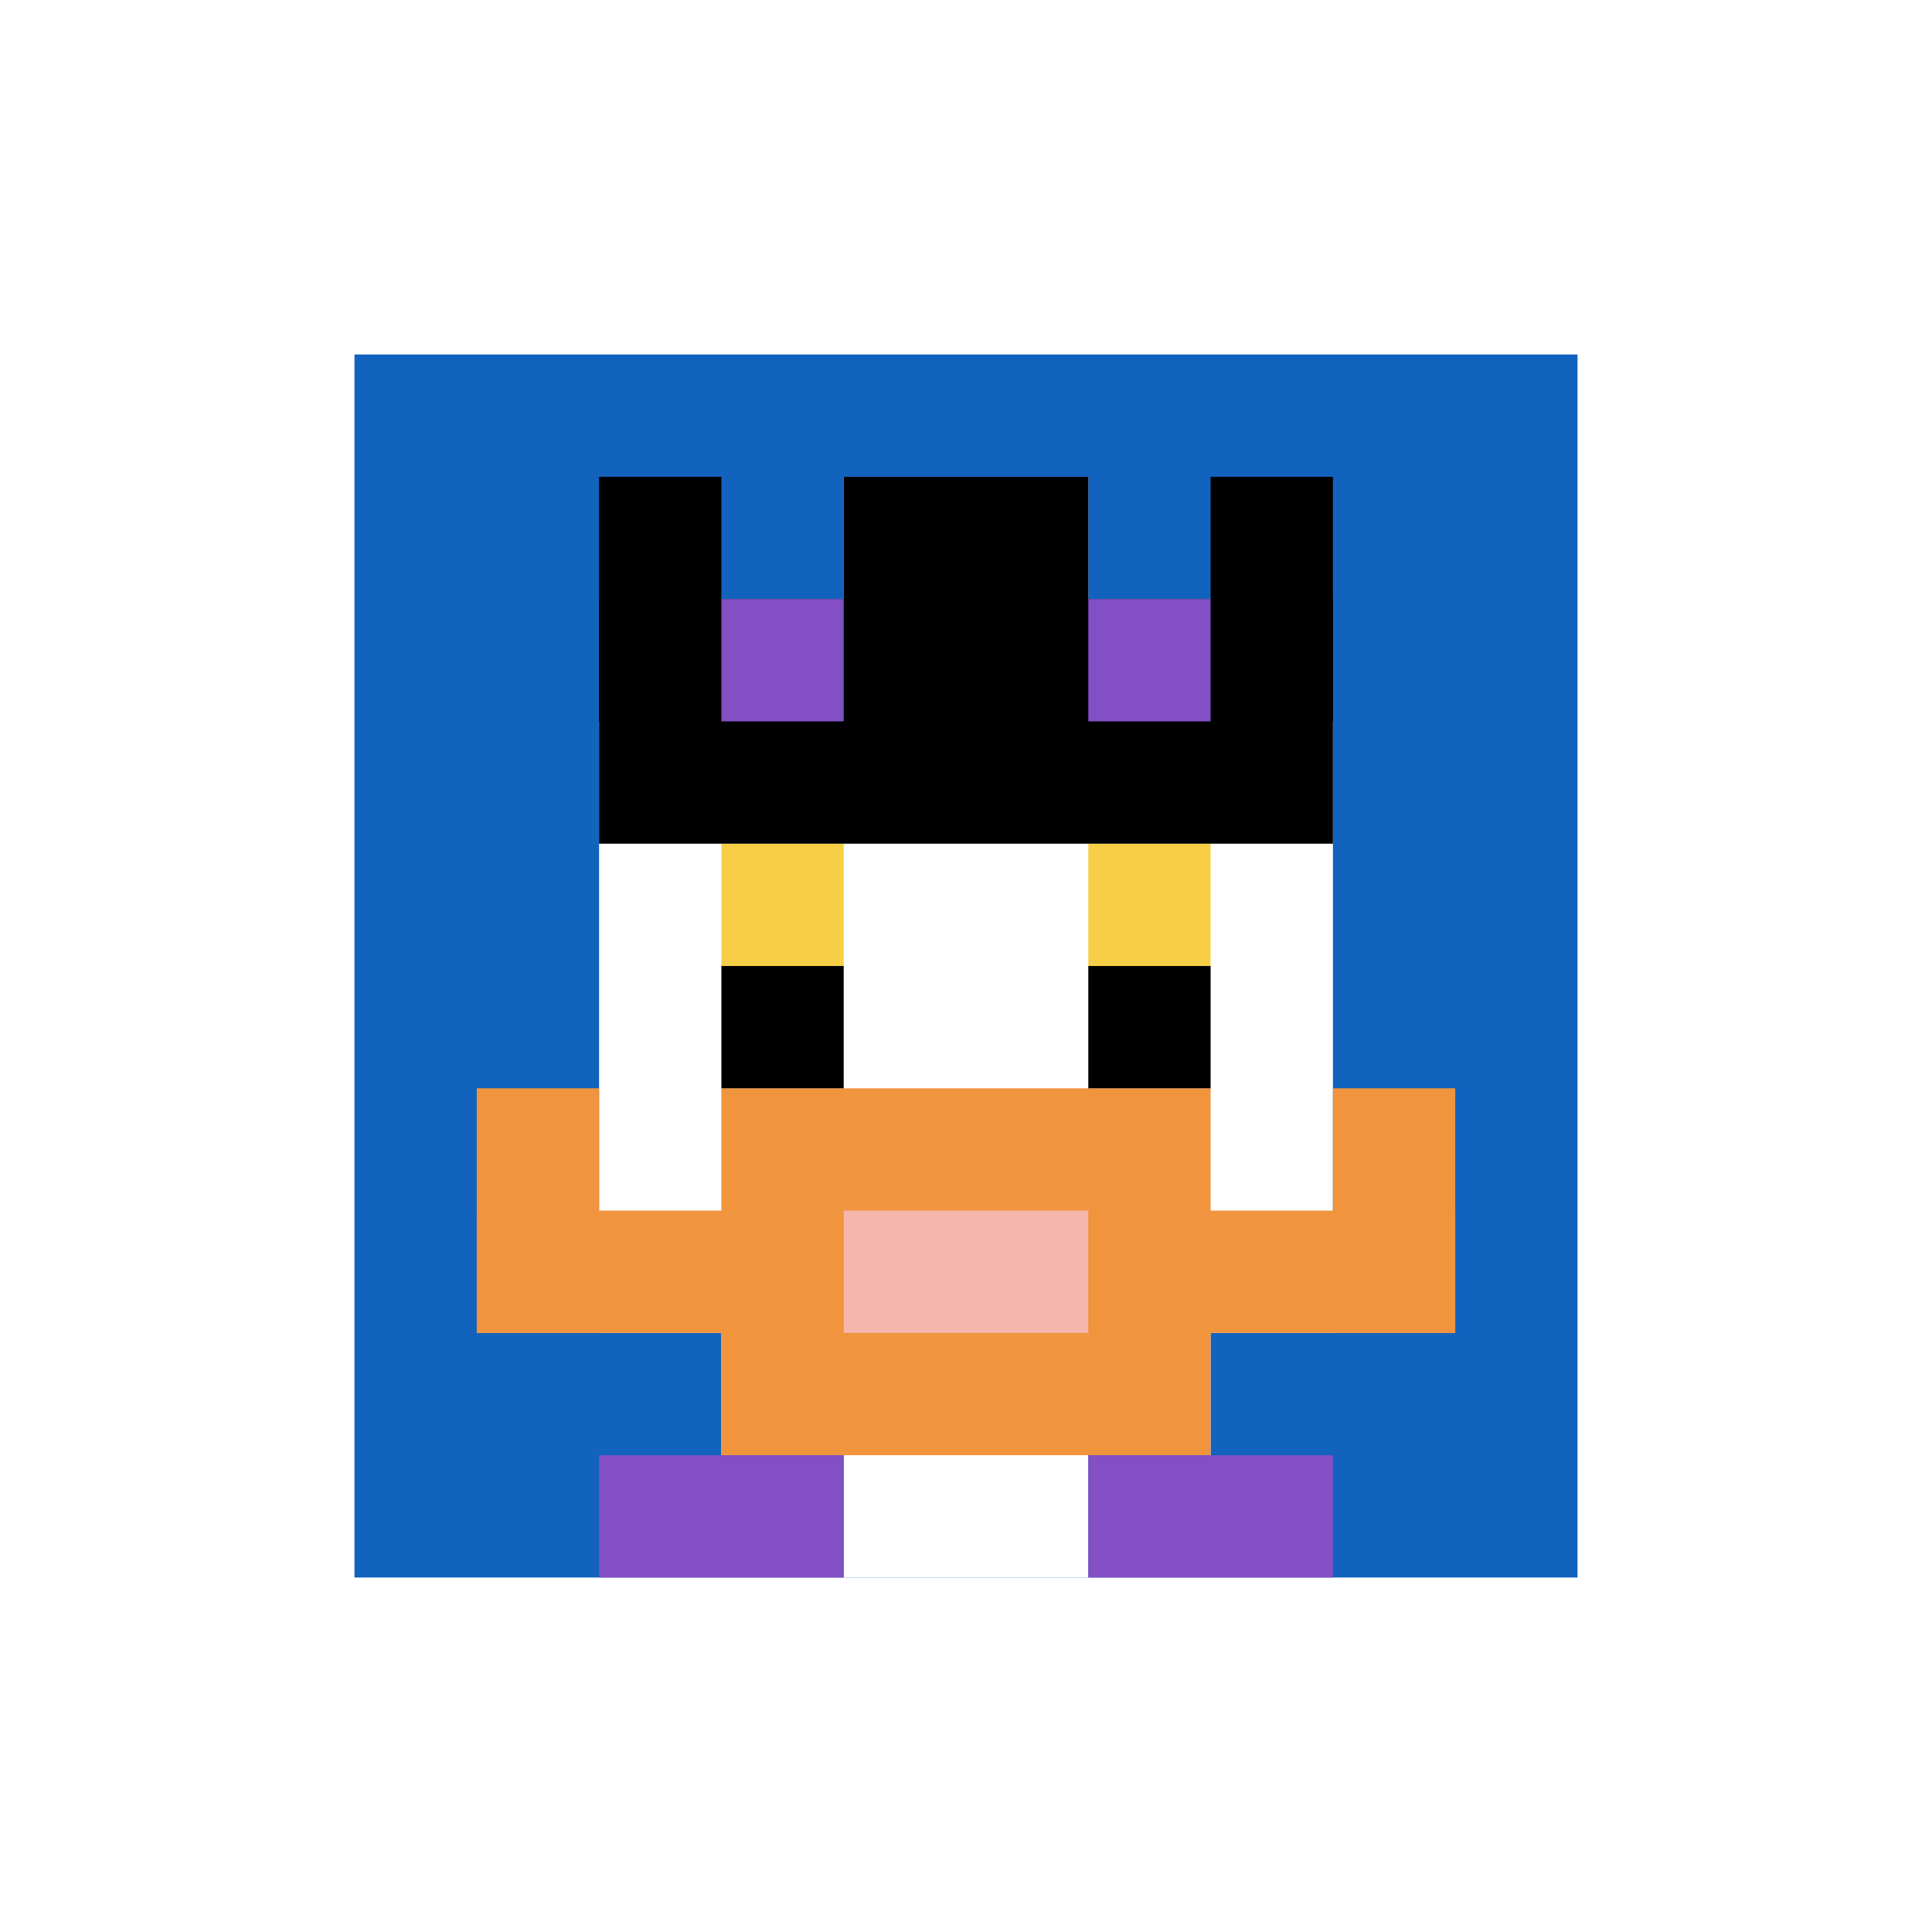 <svg xmlns="http://www.w3.org/2000/svg" version="1.1" width="714" height="714"><title>'goose-pfp-376735' by Dmitri Cherniak</title><desc>seed=376735
backgroundColor=#ffffff
padding=57
innerPadding=131
timeout=3100
dimension=1
border=false
Save=function(){return n.handleSave()}
frame=37

Rendered at Tue Oct 03 2023 23:47:08 GMT-0400 (Eastern Daylight Time)
Generated in &lt;1ms
</desc><defs></defs><rect width="100%" height="100%" fill="#ffffff"></rect><g><g id="0-0"><rect x="131" y="131" height="452" width="452" fill="#1263BD"></rect><g><rect id="131-131-3-2-4-7" x="266.6" y="221.4" width="180.8" height="316.4" fill="#ffffff"></rect><rect id="131-131-2-3-6-5" x="221.4" y="266.6" width="271.2" height="226" fill="#ffffff"></rect><rect id="131-131-4-8-2-2" x="311.8" y="492.6" width="90.4" height="90.4" fill="#ffffff"></rect><rect id="131-131-1-7-8-1" x="176.2" y="447.4" width="361.6" height="45.2" fill="#F0943E"></rect><rect id="131-131-3-6-4-3" x="266.6" y="402.2" width="180.8" height="135.6" fill="#F0943E"></rect><rect id="131-131-4-7-2-1" x="311.8" y="447.4" width="90.4" height="45.2" fill="#F4B6AD"></rect><rect id="131-131-1-6-1-2" x="176.2" y="402.2" width="45.2" height="90.4" fill="#F0943E"></rect><rect id="131-131-8-6-1-2" x="492.6" y="402.2" width="45.2" height="90.4" fill="#F0943E"></rect><rect id="131-131-3-4-1-1" x="266.6" y="311.8" width="45.2" height="45.2" fill="#F7CF46"></rect><rect id="131-131-6-4-1-1" x="402.2" y="311.8" width="45.2" height="45.2" fill="#F7CF46"></rect><rect id="131-131-3-5-1-1" x="266.6" y="357" width="45.2" height="45.2" fill="#000000"></rect><rect id="131-131-6-5-1-1" x="402.2" y="357" width="45.2" height="45.2" fill="#000000"></rect><rect id="131-131-4-1-2-2" x="311.8" y="176.2" width="90.4" height="90.4" fill="#ffffff"></rect><rect id="131-131-2-1-1-2" x="221.4" y="176.2" width="45.2" height="90.4" fill="#000000"></rect><rect id="131-131-4-1-2-2" x="311.8" y="176.2" width="90.4" height="90.4" fill="#000000"></rect><rect id="131-131-7-1-1-2" x="447.4" y="176.2" width="45.2" height="90.4" fill="#000000"></rect><rect id="131-131-2-2-6-2" x="221.4" y="221.4" width="271.2" height="90.4" fill="#000000"></rect><rect id="131-131-3-2-1-1" x="266.6" y="221.4" width="45.2" height="45.2" fill="#834FC4"></rect><rect id="131-131-6-2-1-1" x="402.2" y="221.4" width="45.2" height="45.2" fill="#834FC4"></rect><rect id="131-131-2-9-2-1" x="221.4" y="537.8" width="90.4" height="45.2" fill="#834FC4"></rect><rect id="131-131-6-9-2-1" x="402.2" y="537.8" width="90.4" height="45.2" fill="#834FC4"></rect></g><rect x="131" y="131" stroke="white" stroke-width="0" height="452" width="452" fill="none"></rect></g></g></svg>